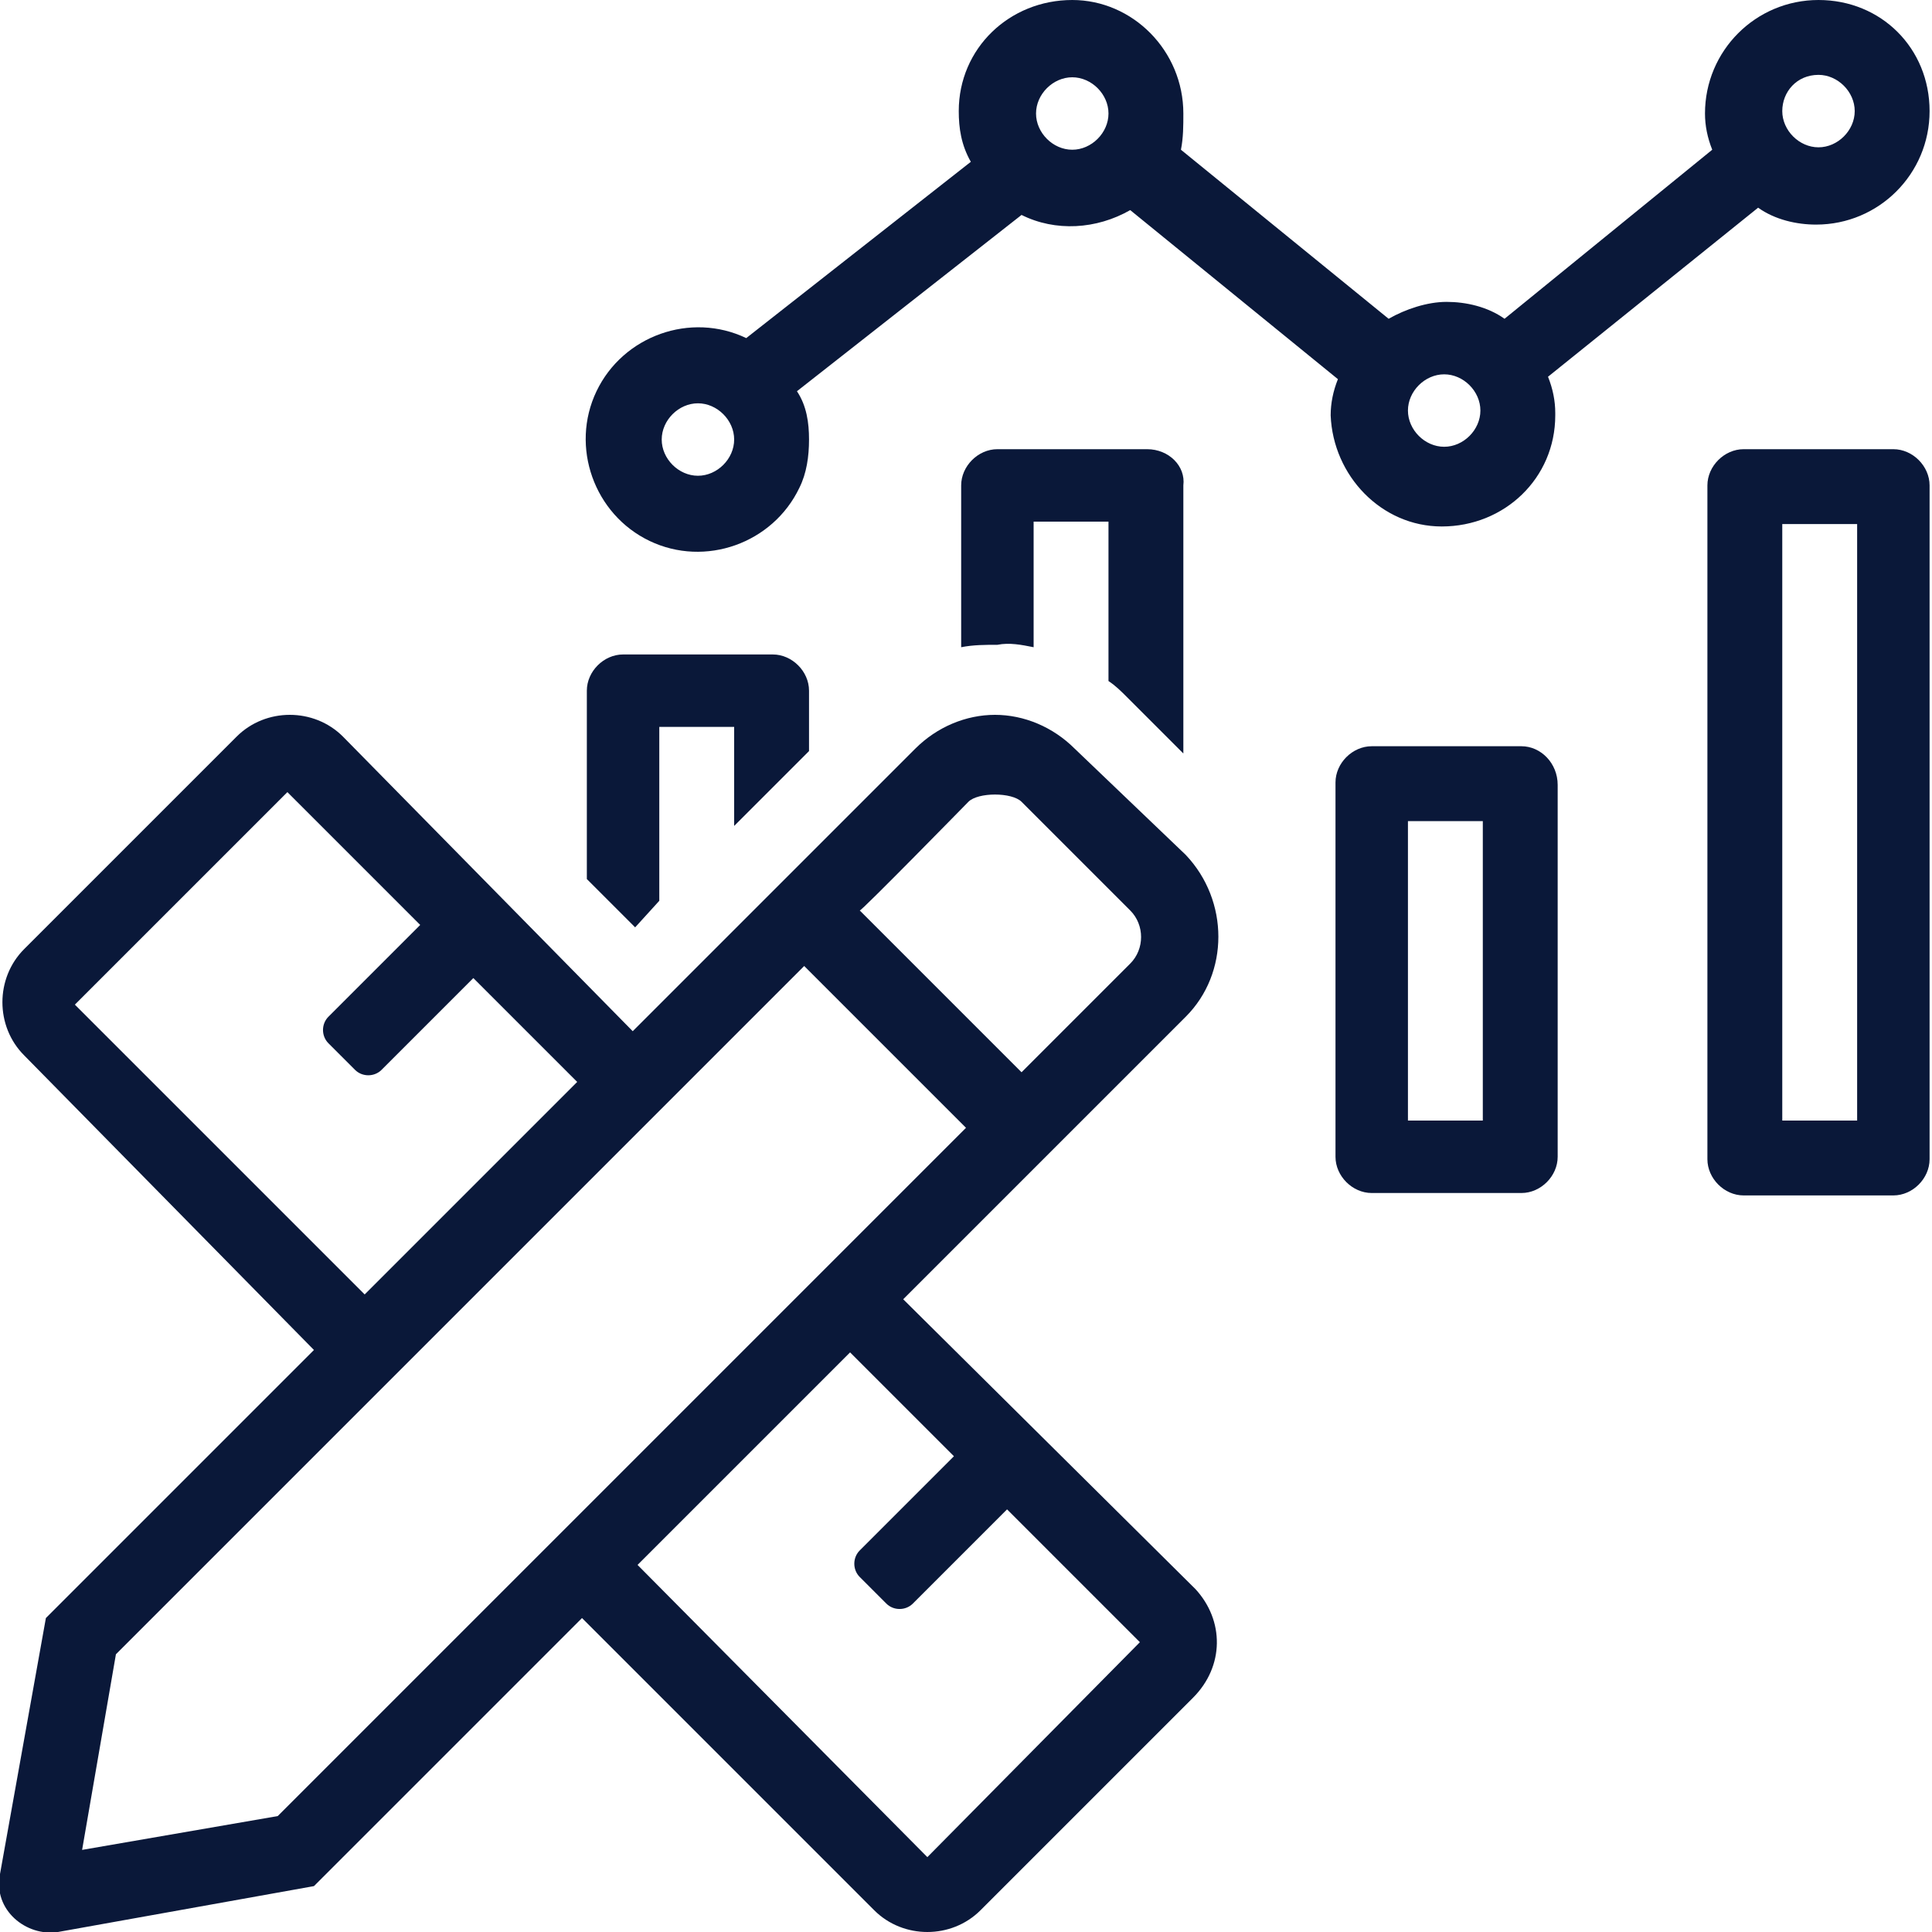 <?xml version="1.0" encoding="utf-8"?>
<!-- Generator: Adobe Illustrator 24.1.3, SVG Export Plug-In . SVG Version: 6.00 Build 0)  -->
<svg version="1.1" id="Layer_1" xmlns="http://www.w3.org/2000/svg" xmlns:xlink="http://www.w3.org/1999/xlink" x="0px" y="0px"
	 viewBox="0 0 80 80" style="enable-background:new 0 0 80 80;" xml:space="preserve">
<style type="text/css">
	.st0{fill:#0A1839;}
	.st1{fill:none;}
</style>
<g>
	<path class="st0" d="M49.5,65.8L37.4,53.8l4.9-4.9l6.8-6.8c1.8-1.8,1.8-4.8,0-6.7L44.5,31c-0.9-0.9-2.1-1.4-3.3-1.4
		c-1.2,0-2.4,0.5-3.3,1.4l-6.8,6.8l-4.9,4.9L14.2,30.5c-0.6-0.6-1.4-0.9-2.2-0.9s-1.6,0.3-2.2,0.9l-8.8,8.8c-1.2,1.2-1.2,3.2,0,4.4
		L13,55.9L1.9,67L0,77.6c-0.3,1.5,1.1,2.6,2.4,2.4L13,78.1L24.1,67l12.1,12.1c0.6,0.6,1.4,0.9,2.2,0.9c0.8,0,1.6-0.3,2.2-0.9
		l8.8-8.8C50.7,69,50.7,67.1,49.5,65.8L49.5,65.8z M40.1,33.2c0.4-0.4,1.8-0.4,2.2,0l4.5,4.5c0.6,0.6,0.6,1.6,0,2.2l-4.5,4.5
		l-6.7-6.7C35.6,37.8,40.1,33.2,40.1,33.2z M3.1,41.6l8.8-8.8l5.5,5.5l-3.8,3.8c-0.3,0.3-0.3,0.8,0,1.1l1.1,1.1
		c0.3,0.3,0.8,0.3,1.1,0l3.8-3.8l4.3,4.3l-8.8,8.8L3.1,41.6z M11.5,75.2l-8.1,1.4l1.4-8.1L33.3,40l6.7,6.7L11.5,75.2L11.5,75.2z
		 M38.4,76.9L26.4,64.8l8.8-8.8l4.3,4.3l-3.9,3.9c-0.3,0.3-0.3,0.8,0,1.1l1.1,1.1c0.3,0.3,0.8,0.3,1.1,0l3.9-3.9l5.5,5.5L38.4,76.9z
		"/>
	<g>
		<circle class="st1" cx="75.3" cy="4.6" r="1.5"/>
		<circle class="st1" cx="59.8" cy="17.1" r="1.5"/>
		<circle class="st1" cx="28.9" cy="18.1" r="1.5"/>
		<circle class="st1" cx="44.4" cy="4.7" r="1.5"/>
		<rect x="73.8" y="21.7" class="st1" width="3.1" height="24.8"/>
		<rect x="58.3" y="34" class="st1" width="3.1" height="12.4"/>
		<path class="st0" d="M59.7,21.8c2.6,0,4.7-2,4.7-4.6c0-0.1,0-0.1,0-0.1c0-0.5-0.1-1-0.3-1.5l8.7-7c0.7,0.5,1.6,0.7,2.4,0.7
			c2.6,0,4.7-2.1,4.7-4.7S77.9,0,75.3,0c-2.6,0-4.7,2.1-4.7,4.7c0,0.5,0.1,1,0.3,1.5l-8.6,7c-0.7-0.5-1.6-0.7-2.4-0.7
			c-0.8,0-1.7,0.3-2.4,0.7l-8.6-7C49,5.7,49,5.2,49,4.7C49,2.1,46.9,0,44.4,0c-2.6,0-4.7,2-4.7,4.6c0,0.7,0.1,1.4,0.5,2.1l-9.3,7.3
			c-2.3-1.1-5.1-0.1-6.2,2.2c-1.1,2.3-0.1,5.1,2.2,6.2c2.3,1.1,5.1,0.1,6.2-2.2c0.3-0.6,0.4-1.3,0.4-2c0-0.7-0.1-1.4-0.5-2l9.3-7.3
			c1.4,0.7,3.1,0.6,4.5-0.2l8.6,7c-0.2,0.5-0.3,1-0.3,1.5C55.2,19.7,57.2,21.8,59.7,21.8z M75.3,3.1c0.8,0,1.5,0.7,1.5,1.5
			s-0.7,1.5-1.5,1.5c-0.8,0-1.5-0.7-1.5-1.5S74.4,3.1,75.3,3.1z M59.8,15.5c0.8,0,1.5,0.7,1.5,1.5s-0.7,1.5-1.5,1.5
			c-0.8,0-1.5-0.7-1.5-1.5S59,15.5,59.8,15.5z M28.9,19.7c-0.8,0-1.5-0.7-1.5-1.5c0-0.8,0.7-1.5,1.5-1.5s1.5,0.7,1.5,1.5
			C30.4,19,29.7,19.7,28.9,19.7z M44.4,6.2c-0.8,0-1.5-0.7-1.5-1.5c0-0.8,0.7-1.5,1.5-1.5c0.8,0,1.5,0.7,1.5,1.5
			C45.9,5.5,45.2,6.2,44.4,6.2z"/>
		<path class="st0" d="M42.8,26.8v-5.2h3.1v6.6c0.3,0.2,0.5,0.4,0.8,0.7l2.3,2.3V20.1c0.1-0.8-0.6-1.5-1.5-1.5h-6.2
			c-0.8,0-1.5,0.7-1.5,1.5v6.7c0.5-0.1,1-0.1,1.5-0.1C41.8,26.6,42.3,26.7,42.8,26.8z"/>
		<path class="st0" d="M27.3,37.3v-7.2h3.1v4.1l3.1-3.1v-2.5c0-0.8-0.7-1.5-1.5-1.5h-6.2c-0.8,0-1.5,0.7-1.5,1.5v7.8l2,2L27.3,37.3z
			"/>
		<path class="st0" d="M78.4,18.6h-6.2c-0.8,0-1.5,0.7-1.5,1.5V48c0,0.8,0.7,1.5,1.5,1.5h6.2c0.8,0,1.5-0.7,1.5-1.5V20.1
			C79.9,19.3,79.2,18.6,78.4,18.6z M76.9,46.4h-3.1V21.7h3.1V46.4z"/>
		<path class="st0" d="M63,30.9h-6.2c-0.8,0-1.5,0.7-1.5,1.5v15.5c0,0.8,0.7,1.5,1.5,1.5H63c0.8,0,1.5-0.7,1.5-1.5V32.5
			C64.5,31.6,63.8,30.9,63,30.9z M61.4,46.4h-3.1V34h3.1V46.4z"/>
	</g>
</g>
</svg>
